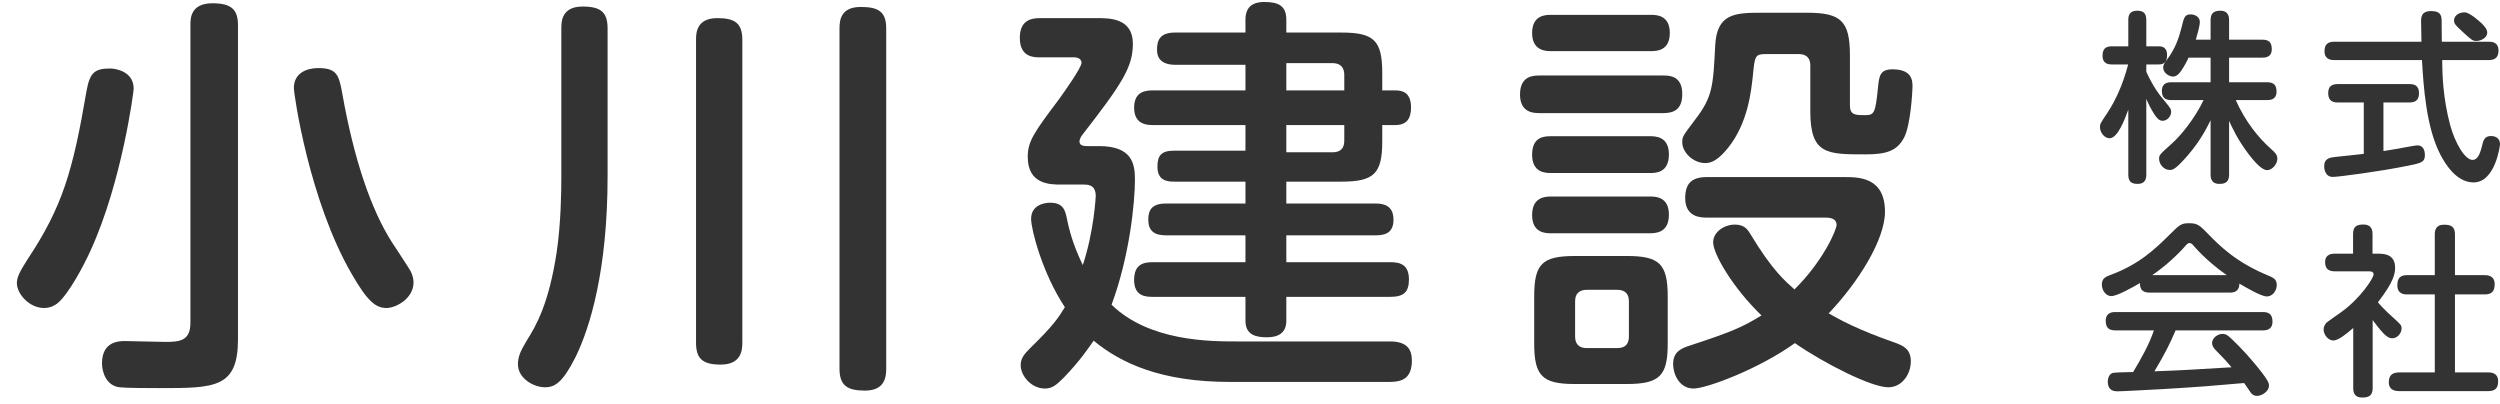 <?xml version="1.0" standalone="no"?>
<!-- Generator: Adobe Fireworks 10, Export SVG Extension by Aaron Beall (http://fireworks.abeall.com) . Version: 0.6.1  -->
<!DOCTYPE svg PUBLIC "-//W3C//DTD SVG 1.1//EN" "http://www.w3.org/Graphics/SVG/1.1/DTD/svg11.dtd">
<svg id="Untitled-%u30DA%u30FC%u30B8%201" viewBox="0 0 136 22" style="background-color:#ffffff00" version="1.1"
	xmlns="http://www.w3.org/2000/svg" xmlns:xlink="http://www.w3.org/1999/xlink" xml:space="preserve"
	x="0px" y="0px" width="136px" height="22px"
>
	<g>
		<path d="M 7.272 4.827 C 7.272 4.984 6.637 9.881 4.936 13.61 C 4.551 14.465 3.733 15.992 3.145 16.484 C 3.03 16.576 2.781 16.755 2.396 16.755 C 1.577 16.755 0.918 15.969 0.918 15.408 C 0.918 15.093 1.056 14.802 1.487 14.127 C 3.394 11.25 3.96 9.342 4.708 4.94 C 4.891 3.952 5.141 3.726 6.002 3.726 C 6.206 3.726 7.272 3.839 7.272 4.827 ZM 12.946 18.462 C 12.946 21.113 11.674 21.113 8.681 21.113 C 8.226 21.113 6.887 21.113 6.5 21.068 C 5.776 20.979 5.549 20.238 5.549 19.766 C 5.549 18.553 6.5 18.553 6.818 18.553 C 7.023 18.553 8.681 18.599 8.975 18.599 C 9.724 18.599 10.359 18.574 10.359 17.564 L 10.359 1.367 C 10.359 1.008 10.359 0.178 11.562 0.178 C 12.605 0.178 12.946 0.537 12.946 1.367 L 12.946 18.462 ZM 18.617 5.073 C 19.276 8.779 20.206 11.409 21.296 13.139 C 21.453 13.386 22.202 14.509 22.34 14.755 C 22.452 14.98 22.497 15.204 22.497 15.362 C 22.497 16.239 21.543 16.755 21.023 16.755 C 20.432 16.755 19.979 16.373 19.139 14.914 C 16.825 10.938 15.986 5.142 15.986 4.782 C 15.986 3.973 16.688 3.704 17.301 3.704 C 18.277 3.704 18.436 4.019 18.617 5.073 Z" fill="#333333"/>
		<path d="M 33.053 9.59 C 33.053 14.689 32.102 17.812 31.307 19.429 C 30.605 20.822 30.175 21.068 29.651 21.068 C 29.038 21.068 28.176 20.597 28.176 19.81 C 28.176 19.383 28.336 19.069 28.653 18.532 C 29.175 17.698 29.855 16.532 30.286 13.702 C 30.515 12.128 30.536 10.443 30.536 9.657 L 30.536 1.548 C 30.536 1.165 30.557 0.356 31.694 0.356 C 32.691 0.356 33.053 0.671 33.053 1.548 L 33.053 9.59 ZM 40.383 18.64 C 40.383 19.069 40.316 19.834 39.203 19.834 C 38.204 19.834 37.864 19.497 37.864 18.64 L 37.864 2.176 C 37.864 1.793 37.888 0.986 39.021 0.986 C 39.975 0.986 40.383 1.256 40.383 2.176 L 40.383 18.64 ZM 48.21 20.06 C 48.21 20.529 48.12 21.249 47.054 21.249 C 46.101 21.249 45.669 20.979 45.669 20.06 L 45.669 1.548 C 45.669 1.097 45.738 0.378 46.827 0.378 C 47.802 0.378 48.21 0.649 48.21 1.548 L 48.21 20.06 Z" fill="#333333"/>
		<path d="M 75.625 18.574 C 76.556 18.574 76.806 19.025 76.806 19.61 C 76.806 20.597 76.261 20.777 75.602 20.777 L 66.915 20.777 C 63.215 20.777 61.015 19.79 59.493 18.532 C 59.244 18.89 58.791 19.586 57.86 20.553 C 57.474 20.934 57.248 21.136 56.84 21.136 C 56.114 21.136 55.525 20.462 55.525 19.855 C 55.525 19.497 55.729 19.249 56.024 18.956 C 57.338 17.677 57.566 17.294 57.929 16.71 C 56.705 14.867 56.092 12.487 56.092 11.904 C 56.092 11.117 56.885 11.028 57.11 11.028 C 57.86 11.028 57.951 11.431 58.065 12.017 C 58.247 12.891 58.542 13.677 58.905 14.419 C 59.517 12.578 59.608 10.69 59.608 10.668 C 59.608 10.04 59.178 10.04 58.928 10.04 L 57.723 10.04 C 57.135 10.04 55.909 10.04 55.909 8.534 C 55.909 7.681 56.249 7.207 57.633 5.366 C 57.906 4.984 58.836 3.682 58.836 3.412 C 58.836 3.278 58.724 3.119 58.43 3.119 L 56.567 3.119 C 56.249 3.119 55.478 3.119 55.478 2.063 C 55.478 1.119 56.069 0.986 56.567 0.986 L 59.7 0.986 C 60.357 0.986 61.628 0.986 61.628 2.378 C 61.628 3.658 61.038 4.556 58.858 7.364 C 58.791 7.455 58.724 7.59 58.724 7.701 C 58.724 7.948 58.995 7.948 59.222 7.948 L 59.79 7.948 C 61.535 7.948 61.741 8.849 61.741 9.746 C 61.741 11.048 61.445 13.947 60.469 16.576 C 62.512 18.574 65.847 18.574 67.278 18.574 L 75.625 18.574 ZM 72.972 1.771 C 74.742 1.771 75.195 2.197 75.195 3.973 L 75.195 4.917 L 75.898 4.917 C 76.261 4.917 76.76 5.005 76.76 5.838 C 76.76 6.444 76.534 6.803 75.898 6.803 L 75.195 6.803 L 75.195 7.681 C 75.195 9.454 74.742 9.881 72.972 9.881 L 69.976 9.881 L 69.976 11.072 L 74.856 11.072 C 75.308 11.072 75.806 11.206 75.806 11.95 C 75.806 12.578 75.467 12.802 74.856 12.802 L 69.976 12.802 L 69.976 14.263 L 75.625 14.263 C 76.148 14.263 76.646 14.376 76.646 15.204 C 76.646 15.902 76.352 16.149 75.625 16.149 L 69.976 16.149 L 69.976 17.451 C 69.976 18.103 69.547 18.349 68.933 18.349 C 68.343 18.349 67.753 18.237 67.753 17.451 L 67.753 16.149 L 62.717 16.149 C 62.332 16.149 61.696 16.127 61.696 15.228 C 61.696 14.351 62.239 14.263 62.717 14.263 L 67.753 14.263 L 67.753 12.802 L 63.419 12.802 C 62.762 12.802 62.467 12.532 62.467 11.95 C 62.467 11.521 62.579 11.072 63.419 11.072 L 67.753 11.072 L 67.753 9.881 L 63.873 9.881 C 63.511 9.881 62.965 9.837 62.965 9.072 C 62.965 8.488 63.148 8.196 63.873 8.196 L 67.753 8.196 L 67.753 6.803 L 62.74 6.803 C 62.444 6.803 61.696 6.803 61.696 5.859 C 61.696 4.963 62.332 4.917 62.74 4.917 L 67.753 4.917 L 67.753 3.525 L 63.919 3.525 C 63.488 3.525 62.942 3.389 62.942 2.716 C 62.942 2.242 63.055 1.771 63.919 1.771 L 67.753 1.771 L 67.753 1.076 C 67.753 0.739 67.821 0.108 68.774 0.108 C 69.547 0.108 69.976 0.311 69.976 1.076 L 69.976 1.771 L 72.972 1.771 ZM 69.976 3.434 L 69.976 4.917 L 73.129 4.917 L 73.129 4.065 C 73.129 3.682 72.927 3.434 72.494 3.434 L 69.976 3.434 ZM 69.976 6.803 L 69.976 8.285 L 72.494 8.285 C 72.95 8.285 73.129 8.039 73.129 7.657 L 73.129 6.803 L 69.976 6.803 Z" fill="#333333"/>
		<path d="M 90.474 4.107 C 90.837 4.107 91.515 4.13 91.515 5.118 C 91.515 5.995 91.017 6.153 90.474 6.153 L 83.758 6.153 C 83.46 6.153 82.689 6.153 82.689 5.142 C 82.689 4.107 83.438 4.107 83.758 4.107 L 90.474 4.107 ZM 89.793 0.807 C 90.088 0.807 90.837 0.807 90.837 1.793 C 90.837 2.759 90.133 2.782 89.793 2.782 L 84.391 2.782 C 84.118 2.782 83.347 2.782 83.347 1.793 C 83.347 0.807 84.099 0.807 84.391 0.807 L 89.793 0.807 ZM 89.748 7.41 C 90.041 7.41 90.789 7.41 90.789 8.398 C 90.789 9.412 90.066 9.412 89.748 9.412 L 84.391 9.412 C 84.099 9.412 83.347 9.412 83.347 8.422 C 83.347 7.431 84.006 7.41 84.391 7.41 L 89.748 7.41 ZM 89.748 10.69 C 90.041 10.69 90.789 10.69 90.789 11.679 C 90.789 12.69 90.041 12.69 89.703 12.69 L 84.391 12.69 C 84.099 12.69 83.347 12.69 83.347 11.7 C 83.347 10.711 84.073 10.69 84.391 10.69 L 89.748 10.69 ZM 90.724 18.688 C 90.724 20.418 90.314 20.89 88.499 20.89 L 85.663 20.89 C 83.916 20.89 83.46 20.462 83.46 18.688 L 83.46 16.127 C 83.46 14.351 83.893 13.926 85.686 13.926 L 88.499 13.926 C 90.269 13.926 90.724 14.351 90.724 16.127 L 90.724 18.688 ZM 88.612 16.395 C 88.612 16.036 88.454 15.766 87.976 15.766 L 86.321 15.766 C 85.913 15.766 85.686 15.969 85.686 16.395 L 85.686 18.305 C 85.686 18.732 85.913 18.936 86.321 18.936 L 87.976 18.936 C 88.499 18.936 88.612 18.619 88.612 18.305 L 88.612 16.395 ZM 92.854 11.837 C 92.559 11.837 91.675 11.837 91.675 10.78 C 91.675 9.97 92.038 9.633 92.854 9.633 L 100.318 9.633 C 101.114 9.633 102.543 9.633 102.543 11.521 C 102.543 13.049 101.069 15.384 99.48 17.047 C 100.025 17.36 101.024 17.925 103.086 18.64 C 103.517 18.799 103.95 18.979 103.95 19.653 C 103.95 20.351 103.475 21.068 102.723 21.068 C 101.795 21.068 99.229 19.766 97.642 18.666 C 95.67 20.081 92.832 21.136 92.128 21.136 C 91.357 21.136 91.017 20.351 91.017 19.81 C 91.017 19.16 91.425 18.956 91.926 18.799 C 94.193 18.058 94.804 17.788 95.825 17.16 C 94.261 15.654 93.195 13.813 93.195 13.185 C 93.195 12.598 93.83 12.217 94.376 12.217 C 94.897 12.217 95.077 12.487 95.237 12.757 C 96.416 14.713 97.119 15.295 97.62 15.745 C 99.207 14.172 99.91 12.487 99.91 12.238 C 99.91 11.837 99.457 11.837 99.274 11.837 L 92.854 11.837 ZM 98.301 0.693 C 100.16 0.693 100.636 1.143 100.636 3.03 L 100.636 5.725 C 100.636 6.263 100.931 6.263 101.455 6.263 C 101.953 6.263 102.02 6.175 102.158 4.804 C 102.225 4.153 102.248 3.771 102.951 3.771 C 103.95 3.771 104.04 4.311 104.04 4.669 C 104.04 5.052 103.925 6.827 103.587 7.476 C 103.202 8.218 102.611 8.398 101.477 8.398 C 99.389 8.398 98.481 8.398 98.481 6.064 L 98.481 3.569 C 98.481 3.208 98.323 2.941 97.845 2.941 L 96.146 2.941 C 95.465 2.941 95.465 2.984 95.35 4.176 C 95.26 4.94 95.102 6.669 94.01 8.039 C 93.467 8.713 93.104 8.871 92.764 8.871 C 92.106 8.871 91.515 8.285 91.515 7.746 C 91.515 7.431 91.537 7.41 92.196 6.533 C 93.172 5.275 93.195 4.693 93.307 2.467 C 93.4 0.76 94.351 0.693 95.78 0.693 L 98.301 0.693 Z" fill="#333333"/>
		<path d="M 116.759 9.497 C 116.759 9.696 116.72 10.004 116.295 10.004 C 115.96 10.004 115.78 9.895 115.78 9.497 L 115.78 5.962 C 115.58 6.52 115.198 7.521 114.762 7.521 C 114.469 7.521 114.239 7.19 114.239 6.93 C 114.239 6.742 114.239 6.742 114.652 6.122 C 115.057 5.505 115.468 4.665 115.772 3.506 L 114.894 3.506 C 114.762 3.506 114.379 3.506 114.379 3.037 C 114.379 2.689 114.511 2.519 114.894 2.519 L 115.78 2.519 L 115.78 1.091 C 115.78 0.892 115.811 0.582 116.264 0.582 C 116.599 0.582 116.759 0.721 116.759 1.091 L 116.759 2.519 L 117.426 2.519 C 117.555 2.519 117.888 2.527 117.888 2.988 C 117.888 3.357 117.755 3.506 117.426 3.506 L 116.759 3.506 L 116.759 3.908 C 117.142 4.745 117.524 5.224 117.615 5.323 C 118.082 5.892 118.11 5.923 118.11 6.093 C 118.11 6.331 117.888 6.572 117.648 6.572 C 117.443 6.572 117.314 6.401 117.162 6.162 C 116.959 5.842 116.818 5.524 116.759 5.374 L 116.759 9.497 ZM 121.626 5.445 C 122.133 6.592 122.856 7.501 123.573 8.129 C 123.776 8.309 123.888 8.428 123.888 8.637 C 123.888 8.918 123.615 9.256 123.331 9.256 C 123.03 9.256 122.625 8.767 122.364 8.437 C 121.708 7.58 121.427 6.93 121.263 6.572 L 121.263 9.486 C 121.263 9.876 121.095 10.004 120.732 10.004 C 120.256 10.004 120.256 9.614 120.256 9.486 L 120.256 6.54 C 120.085 6.889 119.733 7.618 119.027 8.437 C 118.332 9.246 118.18 9.246 118.028 9.246 C 117.727 9.246 117.454 8.948 117.454 8.637 C 117.454 8.437 117.474 8.417 118.149 7.809 C 118.656 7.36 119.398 6.441 119.874 5.445 L 118.129 5.445 C 117.747 5.445 117.606 5.284 117.606 4.934 C 117.606 4.474 118.008 4.474 118.129 4.474 L 120.256 4.474 L 120.256 3.136 L 119.058 3.136 C 118.976 3.317 118.836 3.597 118.625 3.895 C 118.473 4.105 118.341 4.165 118.211 4.165 C 118.008 4.165 117.677 3.974 117.677 3.676 C 117.677 3.566 117.707 3.487 117.868 3.267 C 118.341 2.639 118.523 2.09 118.675 1.501 C 118.805 0.96 118.844 0.782 119.176 0.782 C 119.39 0.782 119.671 0.912 119.671 1.192 C 119.671 1.421 119.522 1.92 119.452 2.158 L 120.256 2.158 L 120.256 1.103 C 120.256 0.753 120.397 0.582 120.791 0.582 C 121.263 0.582 121.263 0.981 121.263 1.103 L 121.263 2.158 L 123.07 2.158 C 123.433 2.158 123.585 2.309 123.585 2.678 C 123.585 3.136 123.199 3.136 123.07 3.136 L 121.263 3.136 L 121.263 4.474 L 123.323 4.474 C 123.694 4.474 123.843 4.626 123.843 4.984 C 123.843 5.434 123.483 5.445 123.323 5.445 L 121.626 5.445 Z" fill="#333333"/>
		<path d="M 128.59 5.573 L 127.169 5.573 C 126.978 5.573 126.654 5.541 126.654 5.073 C 126.654 4.715 126.826 4.575 127.169 4.575 L 131.079 4.575 C 131.274 4.575 131.594 4.604 131.594 5.073 C 131.594 5.483 131.352 5.573 131.079 5.573 L 129.659 5.573 L 129.659 8.218 C 130.224 8.129 130.325 8.107 131.212 7.948 C 131.372 7.919 131.473 7.908 131.504 7.908 C 131.867 7.908 131.915 8.268 131.915 8.428 C 131.915 8.827 131.715 8.869 130.992 9.016 C 129.425 9.335 127.189 9.625 126.907 9.625 C 126.443 9.625 126.435 9.096 126.435 9.046 C 126.435 8.608 126.767 8.568 127.028 8.539 C 127.855 8.459 128.297 8.398 128.59 8.369 L 128.59 5.573 ZM 135.395 2.27 C 135.536 2.27 135.918 2.279 135.918 2.749 C 135.918 3.108 135.747 3.267 135.395 3.267 L 132.855 3.267 C 132.863 4.086 132.894 5.323 133.296 6.83 C 133.561 7.789 134.095 8.699 134.509 8.699 C 134.751 8.699 134.9 8.448 135.024 7.927 C 135.091 7.64 135.153 7.399 135.516 7.399 C 135.606 7.399 136 7.422 136 7.849 C 136 7.919 135.747 9.924 134.56 9.924 C 133.643 9.924 133.037 8.948 132.765 8.428 C 131.977 6.93 131.836 4.646 131.755 3.267 L 126.978 3.267 C 126.806 3.267 126.454 3.238 126.454 2.789 C 126.454 2.44 126.606 2.27 126.978 2.27 L 131.727 2.27 C 131.727 2.098 131.707 1.31 131.707 1.192 C 131.707 0.952 131.707 0.601 132.261 0.601 C 132.826 0.601 132.826 0.921 132.826 1.2 L 132.826 1.371 C 132.826 1.51 132.835 2.139 132.835 2.27 L 135.395 2.27 ZM 134.982 1.252 C 135.184 1.449 135.305 1.601 135.305 1.779 C 135.305 2.069 134.942 2.229 134.72 2.229 C 134.509 2.229 134.447 2.18 133.882 1.651 C 133.6 1.391 133.499 1.29 133.499 1.112 C 133.499 0.881 133.721 0.671 134.076 0.671 C 134.349 0.671 134.892 1.171 134.982 1.252 Z" fill="#333333"/>
		<path d="M 116.939 15.918 C 116.658 15.918 116.396 15.827 116.416 15.397 C 116.022 15.628 115.175 16.108 114.852 16.108 C 114.571 16.108 114.34 15.806 114.34 15.476 C 114.34 15.149 114.543 15.057 114.804 14.959 C 116.385 14.379 117.252 13.53 118.05 12.742 C 118.574 12.223 118.656 12.143 119.097 12.143 C 119.55 12.143 119.671 12.264 120.135 12.742 C 120.732 13.352 121.618 14.26 123.41 14.998 C 123.675 15.108 123.855 15.197 123.855 15.498 C 123.855 15.827 123.624 16.127 123.312 16.127 C 123.011 16.127 122.172 15.635 121.821 15.427 C 121.821 15.888 121.489 15.918 121.306 15.918 L 116.939 15.918 ZM 118.352 17.973 C 118.05 18.692 117.775 19.231 117.201 20.199 C 118.785 20.14 119.047 20.12 121.396 19.98 C 121.134 19.67 121.114 19.64 120.557 19.071 C 120.377 18.891 120.338 18.781 120.338 18.653 C 120.338 18.402 120.63 18.163 120.901 18.163 C 121.123 18.163 121.247 18.282 121.567 18.601 C 121.868 18.891 122.434 19.471 123.07 20.299 C 123.351 20.677 123.433 20.816 123.433 20.989 C 123.433 21.266 123.078 21.536 122.777 21.536 C 122.594 21.536 122.496 21.437 122.434 21.348 C 122.386 21.277 122.141 20.916 122.082 20.837 C 120.276 20.996 119.651 21.047 117.654 21.167 C 117.285 21.186 115.457 21.288 115.198 21.288 C 115.057 21.288 114.663 21.288 114.663 20.757 C 114.663 20.638 114.703 20.368 114.925 20.288 C 115.023 20.259 115.862 20.239 116.042 20.239 C 116.478 19.511 116.9 18.771 117.173 17.973 L 115.077 17.973 C 114.762 17.973 114.551 17.865 114.551 17.455 C 114.551 16.975 114.953 16.975 115.077 16.975 L 123.101 16.975 C 123.421 16.975 123.624 17.095 123.624 17.496 C 123.624 17.973 123.222 17.973 123.101 17.973 L 118.352 17.973 ZM 121.134 14.968 C 120.6 14.601 119.916 14.029 119.379 13.423 C 119.258 13.273 119.198 13.221 119.109 13.221 C 119.016 13.221 118.968 13.281 118.844 13.423 C 118.422 13.901 117.747 14.518 117.08 14.968 L 121.134 14.968 Z" fill="#333333"/>
		<path d="M 129.397 13.8 C 129.74 13.8 130.294 13.861 130.294 14.56 C 130.294 14.87 130.232 15.32 129.358 16.445 C 129.425 16.526 129.709 16.856 130.196 17.285 C 130.607 17.654 130.646 17.693 130.646 17.873 C 130.646 18.103 130.432 18.402 130.143 18.402 C 129.963 18.402 129.83 18.303 129.678 18.153 C 129.467 17.933 129.225 17.622 129.073 17.412 L 129.073 21.107 C 129.073 21.517 128.871 21.627 128.5 21.627 C 128.055 21.627 128.016 21.317 128.016 21.107 L 128.016 17.842 C 127.695 18.122 127.219 18.522 126.935 18.522 C 126.654 18.522 126.404 18.213 126.404 17.922 C 126.404 17.782 126.466 17.664 126.553 17.562 C 126.595 17.515 127.2 17.095 127.312 17.015 C 128.409 16.246 129.124 15.118 129.124 14.93 C 129.124 14.76 128.955 14.76 128.834 14.76 L 127.02 14.76 C 126.795 14.76 126.485 14.709 126.485 14.27 C 126.485 13.8 126.888 13.8 127.02 13.8 L 128.007 13.8 L 128.007 12.732 C 128.007 12.342 128.176 12.214 128.57 12.214 C 129.054 12.214 129.065 12.583 129.065 12.732 L 129.065 13.8 L 129.397 13.8 ZM 135.164 14.968 C 135.305 14.968 135.71 14.979 135.71 15.457 C 135.71 15.845 135.555 16.017 135.164 16.017 L 133.55 16.017 L 133.55 20.259 L 135.345 20.259 C 135.477 20.259 135.899 20.259 135.899 20.739 C 135.899 21.138 135.719 21.277 135.345 21.277 L 130.545 21.277 C 130.393 21.277 129.951 21.277 129.951 20.799 C 129.951 20.379 130.173 20.259 130.545 20.259 L 132.452 20.259 L 132.452 16.017 L 130.947 16.017 C 130.818 16.017 130.415 16.017 130.415 15.517 C 130.415 15.098 130.607 14.968 130.947 14.968 L 132.452 14.968 L 132.452 12.753 C 132.452 12.553 132.492 12.223 132.953 12.223 C 133.369 12.223 133.55 12.353 133.55 12.753 L 133.55 14.968 L 135.164 14.968 Z" fill="#333333"/>
	</g>
</svg>